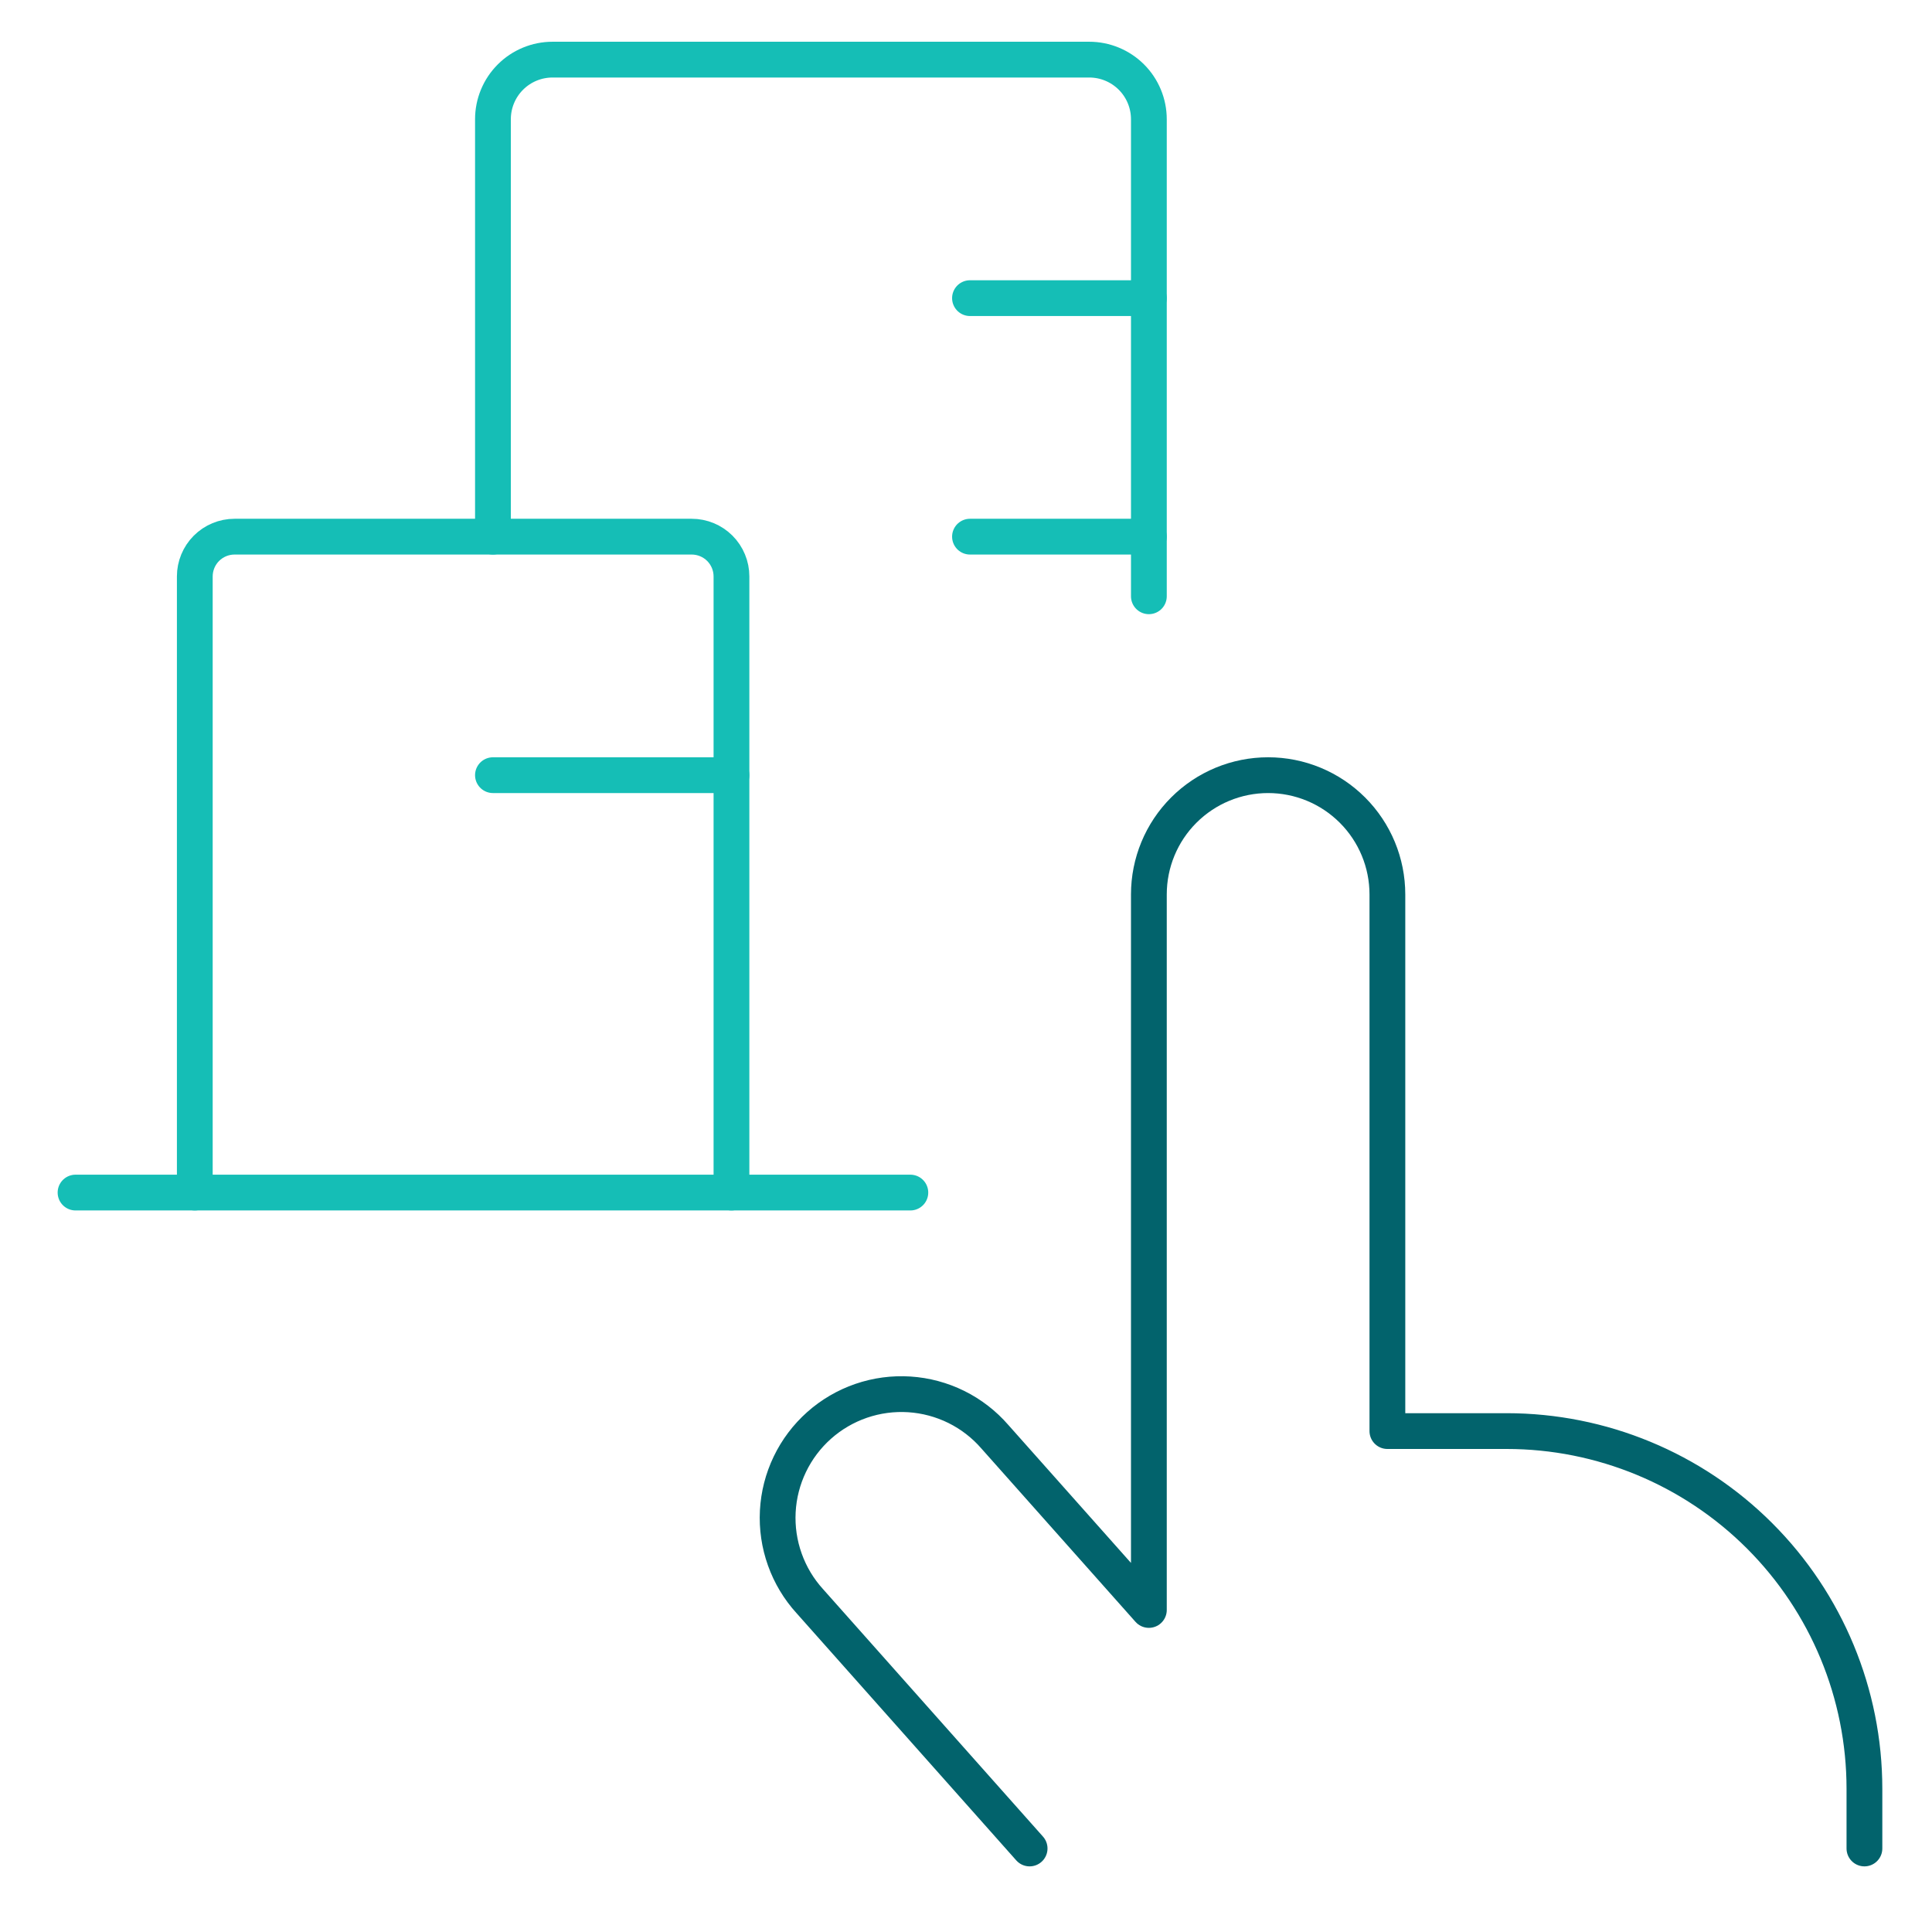 <svg width="81" height="80" viewBox="0 0 81 80" fill="none" xmlns="http://www.w3.org/2000/svg">
<path d="M43.167 77.5L33.953 67.133C33.491 66.626 33.134 66.031 32.904 65.384C32.673 64.738 32.573 64.052 32.609 63.366C32.645 62.68 32.817 62.009 33.115 61.39C33.412 60.771 33.83 60.218 34.343 59.761C34.856 59.305 35.455 58.955 36.104 58.732C36.753 58.509 37.441 58.417 38.126 58.461C38.811 58.505 39.48 58.685 40.096 58.989C40.711 59.294 41.26 59.718 41.71 60.237L48.167 67.5V37.5C48.167 36.174 48.693 34.902 49.631 33.965C50.569 33.027 51.84 32.5 53.167 32.5C54.493 32.5 55.764 33.027 56.702 33.965C57.64 34.902 58.167 36.174 58.167 37.5V60H63.167C67.145 60 70.96 61.58 73.773 64.393C76.586 67.206 78.167 71.022 78.167 75V77.5" stroke="#02636C" stroke-width="1.5" stroke-linecap="round" stroke-linejoin="round"/>
<path d="M9.834 22.5H29C29.442 22.5 29.866 22.676 30.179 22.988C30.491 23.301 30.667 23.725 30.667 24.167V50H8.167V24.167C8.167 23.725 8.343 23.301 8.655 22.988C8.968 22.676 9.392 22.5 9.834 22.5Z" stroke="#15BEB6" stroke-width="1.5" stroke-linecap="round" stroke-linejoin="round"/>
<path d="M48.167 25V5C48.167 4.337 47.904 3.701 47.435 3.232C46.966 2.763 46.33 2.5 45.667 2.5H23.167C22.504 2.5 21.868 2.763 21.399 3.232C20.93 3.701 20.667 4.337 20.667 5V22.5" stroke="#15BEB6" stroke-width="1.5" stroke-linecap="round" stroke-linejoin="round"/>
<path d="M30.667 50H38.167" stroke="#15BEB6" stroke-width="1.5" stroke-linecap="round" stroke-linejoin="round"/>
<path d="M8.167 50H3.167" stroke="#15BEB6" stroke-width="1.5" stroke-linecap="round" stroke-linejoin="round"/>
<path d="M20.667 32.5H30.667" stroke="#15BEB6" stroke-width="1.5" stroke-linecap="round" stroke-linejoin="round"/>
<path d="M40.667 12.5H48.167" stroke="#15BEB6" stroke-width="1.5" stroke-linecap="round" stroke-linejoin="round"/>
<path d="M40.667 22.5H48.167" stroke="#15BEB6" stroke-width="1.5" stroke-linecap="round" stroke-linejoin="round"/>
</svg>
